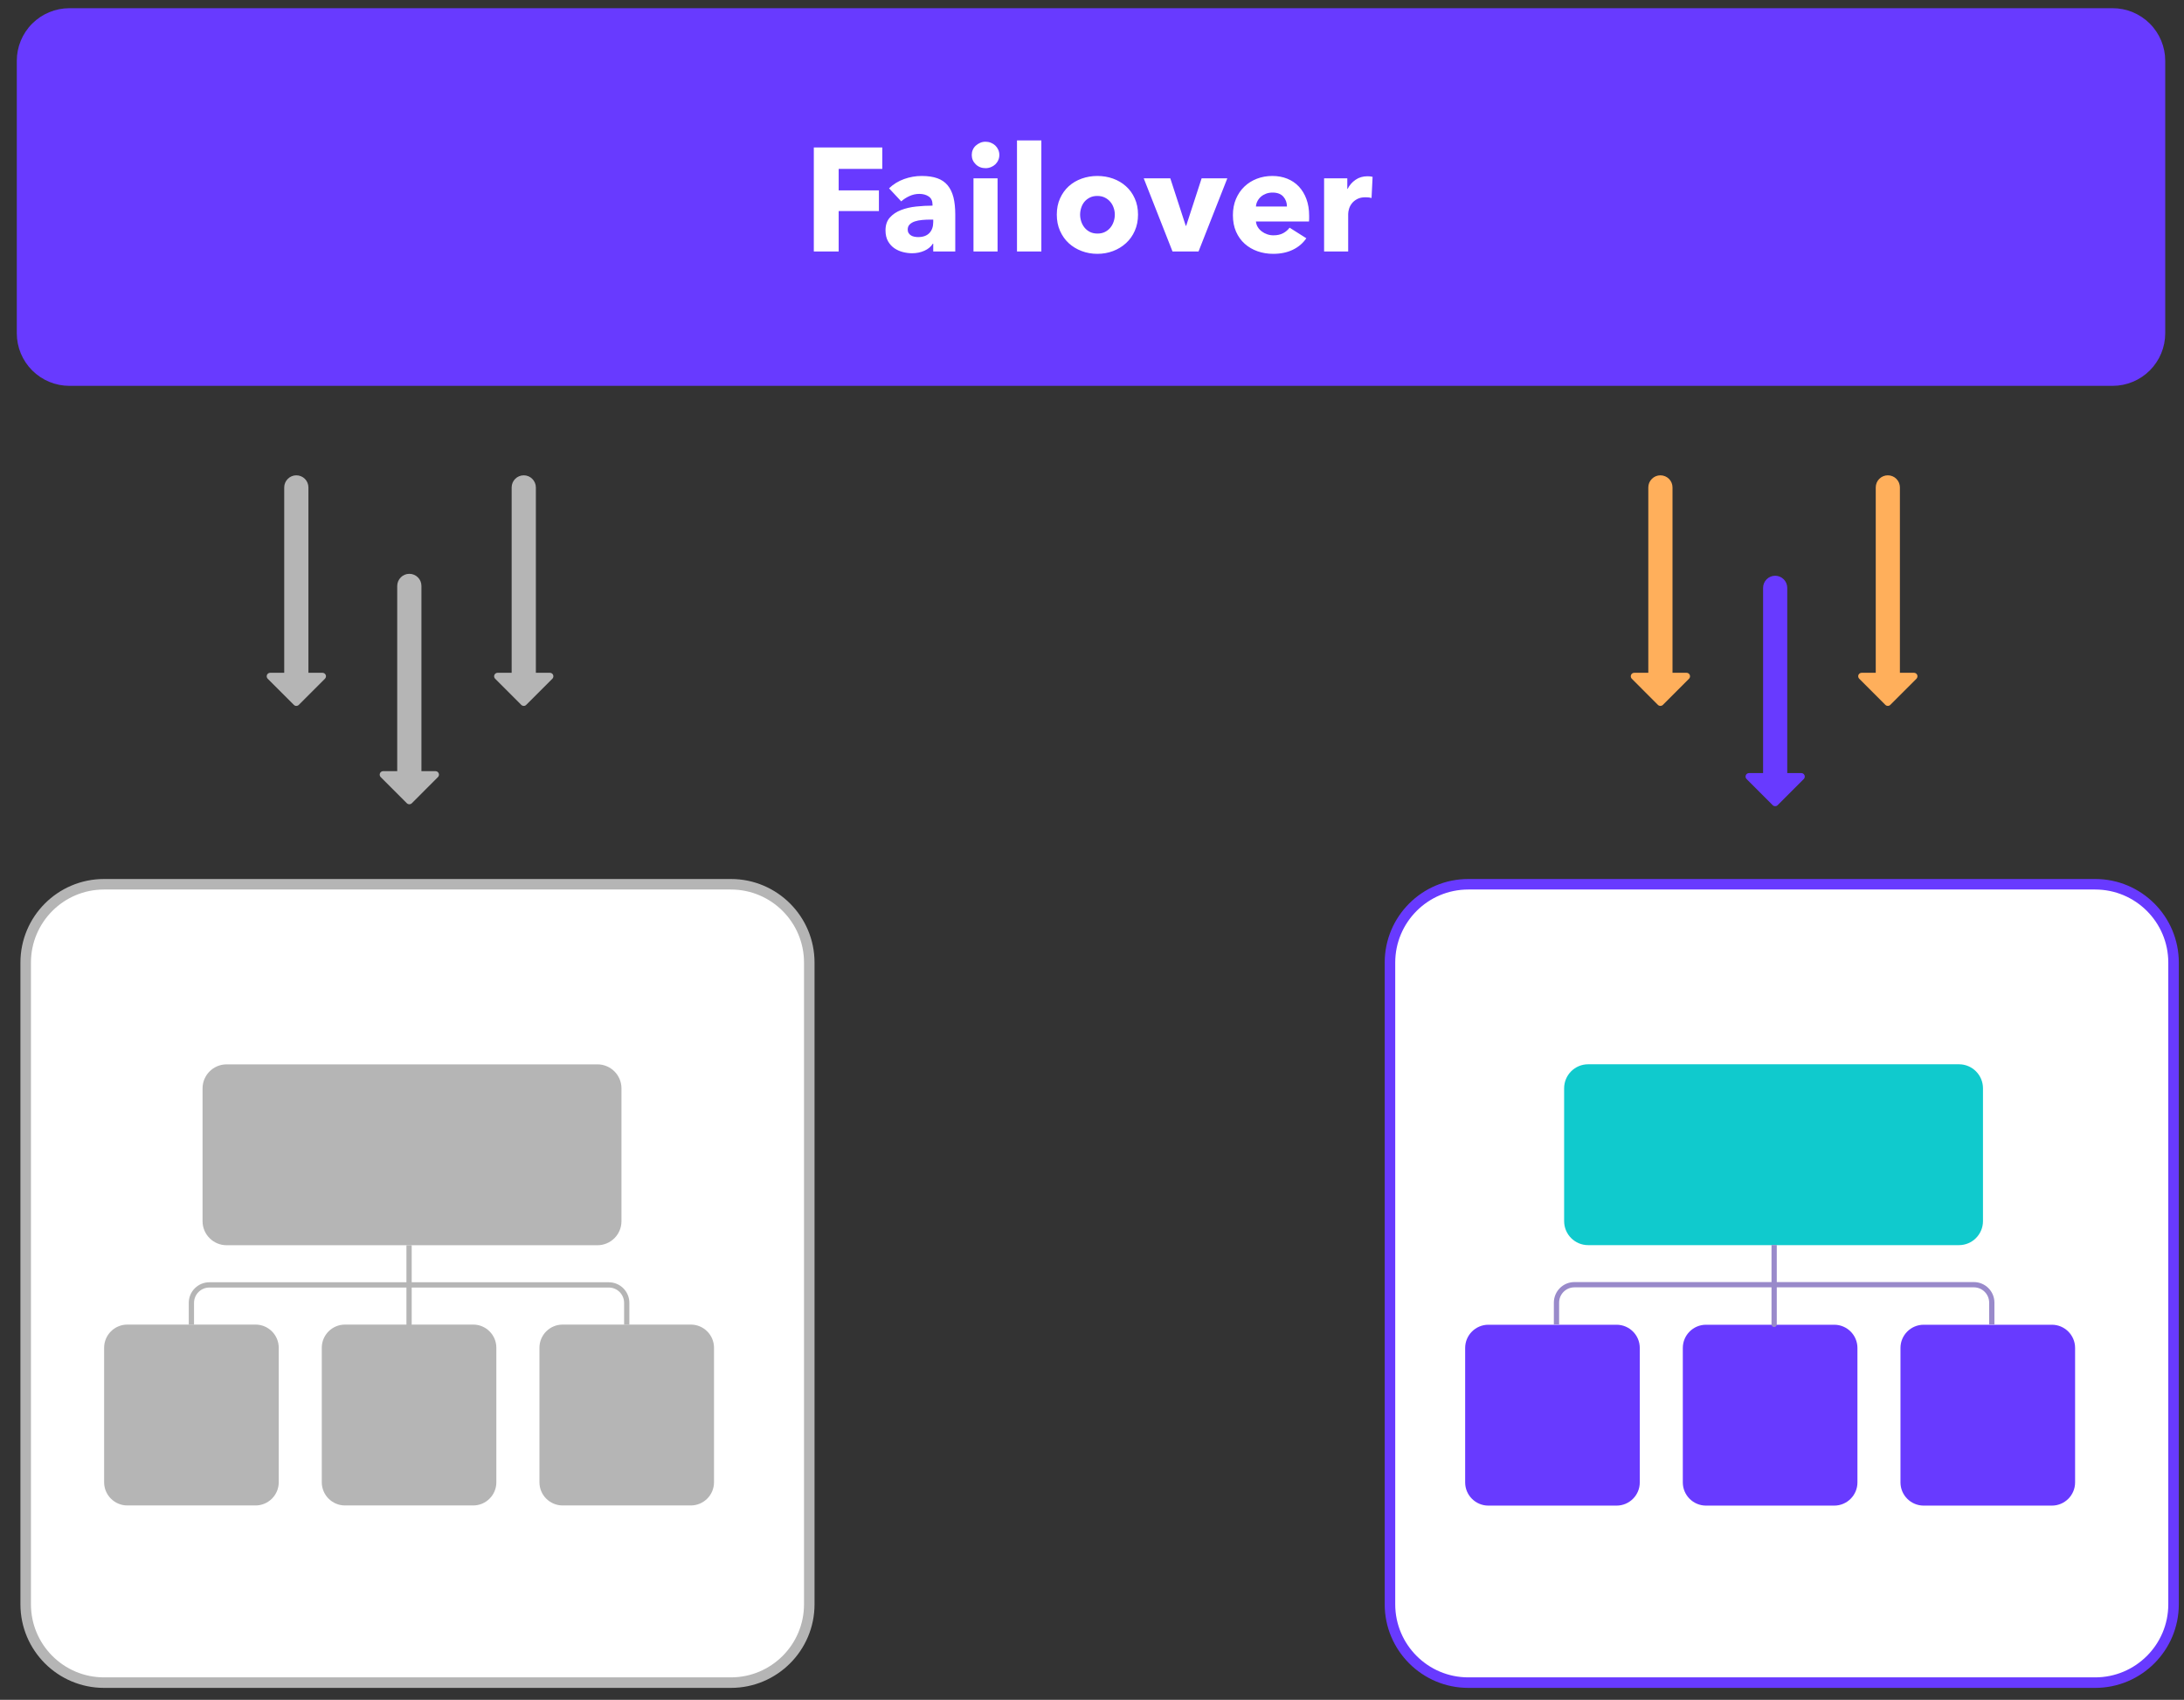 <svg clip-rule="evenodd" fill-rule="evenodd" stroke-linejoin="round" stroke-miterlimit="1.5" viewBox="0 0 415 323" xmlns="http://www.w3.org/2000/svg"><rect x="0" y="0" width="415" height="323" fill="#333333" stroke="none"/><g transform="scale(1.016 .911)"><path d="m0 0h408.346v354.351h-408.346z" fill="none"/><path d="m411.637 122.105c0-2.357-1.054-4.617-2.929-6.284-1.875-1.666-4.419-2.603-7.071-2.603h-388.346c-2.652 0-5.196.937-7.071 2.603-1.876 1.667-2.929 3.927-2.929 6.284v46.009c0 2.357 1.053 4.617 2.929 6.284 1.875 1.666 4.419 2.603 7.071 2.603h388.346c2.652 0 5.196-.937 7.071-2.603 1.875-1.667 2.929-3.927 2.929-6.284z" fill="#683aff" transform="matrix(.984 0 0 1.235 -.097 -138.114)"/><path d="m1595.15 191.691v.73c0 .244-.02.475-.04.694h-13.19c.05.512.2.974.46 1.388.25.414.58.774.99 1.078.4.304.85.542 1.35.712.5.171 1.01.256 1.55.256.95 0 1.75-.176 2.41-.53.66-.353 1.19-.809 1.61-1.369l4.16 2.63c-.85 1.242-1.98 2.198-3.38 2.867-1.4.67-3.02 1.005-4.87 1.005-1.37 0-2.66-.213-3.88-.639-1.21-.427-2.28-1.048-3.19-1.863-.92-.816-1.63-1.821-2.16-3.014-.52-1.193-.78-2.557-.78-4.092 0-1.485.25-2.831.76-4.036.52-1.206 1.21-2.229 2.09-3.069.87-.84 1.91-1.491 3.1-1.954 1.2-.463 2.48-.694 3.87-.694 1.34 0 2.57.225 3.69.676 1.12.45 2.09 1.102 2.89 1.954s1.43 1.887 1.88 3.105.68 2.606.68 4.165zm-42.56-.293c0 1.486-.27 2.831-.81 4.037-.53 1.205-1.26 2.228-2.19 3.068-.92.841-1.99 1.492-3.21 1.955s-2.52.694-3.91.694c-1.36 0-2.66-.231-3.89-.694s-2.3-1.114-3.22-1.955c-.91-.84-1.63-1.863-2.17-3.068-.54-1.206-.8-2.551-.8-4.037 0-1.485.26-2.825.8-4.018s1.26-2.204 2.17-3.032c.92-.828 1.99-1.461 3.22-1.9 1.23-.438 2.53-.657 3.89-.657 1.39 0 2.69.219 3.91.657 1.22.439 2.29 1.072 3.21 1.9.93.828 1.66 1.839 2.19 3.032.54 1.193.81 2.533.81 4.018zm-61.92-6.539c1.07-1.023 2.32-1.79 3.74-2.301 1.43-.512 2.88-.767 4.37-.767 1.53 0 2.83.189 3.89.566s1.92.962 2.57 1.753c.66.792 1.14 1.79 1.45 2.996.3 1.205.45 2.636.45 4.292v9.169h-5.48v-1.936h-.1c-.47.755-1.17 1.34-2.11 1.754-.93.414-1.95.621-3.05.621-.73 0-1.48-.098-2.26-.292-.78-.195-1.49-.512-2.14-.95-.64-.439-1.17-1.023-1.59-1.754-.41-.73-.62-1.631-.62-2.703 0-1.315.36-2.374 1.08-3.178s1.64-1.425 2.78-1.863c1.13-.439 2.39-.731 3.78-.877s2.74-.219 4.05-.219v-.292c0-.901-.32-1.565-.95-1.991s-1.41-.64-2.34-.64c-.85 0-1.67.183-2.46.548-.79.366-1.47.804-2.03 1.316zm-12.53-4.822v5.334h10.01v5.151h-10.01v10.045h-6.18v-25.863h17.03v5.333zm44.35 20.53v-27.617h6.06v27.617zm-10.82 0v-18.192h5.99v18.192zm99-13.297c-.27-.073-.53-.121-.78-.146-.26-.024-.51-.036-.75-.036-.81 0-1.48.146-2.03.438s-.99.645-1.31 1.059c-.33.414-.57.865-.72 1.352-.14.487-.22.913-.22 1.279v9.351h-5.99v-18.192h5.77v2.63h.08c.46-.925 1.12-1.68 1.97-2.264.85-.585 1.84-.877 2.96-.877.24 0 .48.012.71.036.23.025.42.061.57.11zm-43.03 13.297h-6.47l-7.16-18.192h6.61l3.84 11.8h.11l3.84-11.8h6.39zm-65.98-7.927h-.76c-.66 0-1.32.031-1.99.092s-1.27.176-1.79.347c-.53.17-.96.42-1.3.749-.34.328-.51.761-.51 1.296 0 .341.08.634.24.877.15.244.35.439.6.585.24.146.52.249.84.31s.62.091.91.091c1.22 0 2.15-.334 2.8-1.004.64-.67.96-1.577.96-2.722zm45.16-1.242c0-.584-.1-1.156-.3-1.717-.19-.56-.47-1.053-.84-1.479-.36-.426-.81-.773-1.35-1.041-.53-.268-1.16-.402-1.86-.402-.71 0-1.33.134-1.86.402-.54.268-.98.615-1.34 1.041-.35.426-.62.919-.8 1.479-.18.561-.28 1.133-.28 1.717 0 .585.1 1.157.28 1.717s.46 1.066.82 1.516c.37.451.82.81 1.35 1.078.54.268 1.16.402 1.87.402.7 0 1.32-.134 1.86-.402.53-.268.99-.627 1.35-1.078.37-.45.64-.956.82-1.516.19-.56.28-1.132.28-1.717zm42.81-2.009c0-.95-.3-1.766-.89-2.447-.6-.682-1.5-1.023-2.69-1.023-.58 0-1.12.091-1.61.274-.48.182-.91.432-1.28.749-.36.316-.65.688-.87 1.114s-.34.87-.37 1.333zm-71.53-12.822c0 .463-.09.895-.27 1.297s-.43.749-.73 1.041c-.31.292-.67.523-1.1.694-.42.17-.87.256-1.33.256-.98 0-1.79-.323-2.45-.968-.66-.646-.98-1.419-.98-2.32 0-.438.08-.859.25-1.26.17-.402.41-.749.73-1.042.32-.292.68-.529 1.1-.712.41-.183.86-.274 1.35-.274.46 0 .91.085 1.33.256.43.17.79.402 1.1.694.3.292.55.639.73 1.041s.27.834.27 1.297z" fill="#fff" fill-rule="nonzero" transform="matrix(.752 0 0 .839 -954.709 -115.819)"/><path d="m1408.61 278.842c0-.609.25-1.193.68-1.624s1.01-.673 1.62-.673c.61 0 1.2.242 1.63.673s.67 1.015.67 1.624v35.191h2.67c.27 0 .51.161.61.408.11.247.05.531-.14.719-1.46 1.462-3.94 3.945-4.97 4.973-.26.258-.68.258-.94 0-1.02-1.028-3.51-3.511-4.97-4.973-.19-.188-.24-.472-.14-.719s.34-.408.61-.408h2.67s0-15.164 0-35.191zm-21.48-18.71c0-.609.25-1.194.68-1.625s1.01-.673 1.62-.673c.61 0 1.2.242 1.63.673s.67 1.016.67 1.625v35.216h2.67c.27 0 .51.161.62.407.1.247.04.531-.15.72-1.46 1.461-3.94 3.945-4.97 4.972-.26.258-.68.258-.93 0-1.03-1.027-3.52-3.511-4.98-4.972-.18-.189-.24-.473-.14-.72.1-.246.34-.407.61-.407h2.67s0-15.19 0-35.216zm43.23 0c0-.609.24-1.194.67-1.625s1.02-.673 1.63-.673c.61 0 1.19.242 1.62.673s.68 1.016.68 1.625v35.216h2.67c.27 0 .51.161.61.407.1.247.05.531-.14.72-1.46 1.461-3.95 3.945-4.98 4.972-.25.258-.67.258-.93 0-1.03-1.027-3.51-3.511-4.97-4.972-.19-.189-.25-.473-.14-.72.1-.246.34-.407.61-.407h2.67s0-15.19 0-35.216z" fill="#b5b5b5" transform="matrix(.984 0 0 1.098 -1311.78 -183.957)"/><path d="m5172.01 428.579c0-10.77-8.74-19.514-19.52-19.514h-156.11c-10.77 0-19.51 8.744-19.51 19.514v159.93c0 10.77 8.74 19.514 19.51 19.514h156.11c10.78 0 19.52-8.744 19.52-19.514z" fill="#fff" stroke="#b5b5b5" stroke-width="2.62" transform="matrix(.751 0 0 .837 -3732.824 -157.944)"/><path d="m1386.09 423.574c0-2.432-1.98-4.407-4.41-4.407h-24.37c-2.43 0-4.41 1.975-4.41 4.407v25.544c0 2.433 1.98 4.408 4.41 4.408h24.37c2.43 0 4.41-1.975 4.41-4.408zm41.36 0c0-2.432-1.97-4.407-4.4-4.407h-24.37c-2.43 0-4.41 1.975-4.41 4.407v25.544c0 2.433 1.98 4.408 4.41 4.408h24.37c2.43 0 4.4-1.975 4.4-4.408zm41.37 0c0-2.432-1.97-4.407-4.41-4.407h-24.36c-2.44 0-4.41 1.975-4.41 4.407v25.544c0 2.433 1.97 4.408 4.41 4.408h24.36c2.44 0 4.41-1.975 4.41-4.408zm-17.59-49.277c0-2.519-2.04-4.564-4.56-4.564h-70.49c-2.52 0-4.57 2.045-4.57 4.564v25.232c0 2.519 2.05 4.563 4.57 4.563h70.49c2.52 0 4.56-2.044 4.56-4.563z" fill="#b5b5b5" transform="matrix(.984 0 0 1.098 -1311.78 -183.957)"/><path d="m1410.36 411.13h-37.46c-2.16 0-3.91 1.749-3.91 3.907v4.13h1v-4.13c0-1.606 1.31-2.907 2.91-2.907h37.46v7.037c0 .276.23.5.5.5l.03-.001c.26-.013.47-.232.47-.499v-7.037h37.46c1.61 0 2.91 1.301 2.91 2.906v4.131h1s0-2.134 0-4.13c0-2.158-1.75-3.907-3.91-3.907h-37.46v-7.038h-1z" fill="#b5b5b5" transform="matrix(.984 0 0 1.098 -1311.78 -183.957)"/><path d="m1646.4 260.132c0-.609.24-1.194.68-1.625.43-.431 1.01-.673 1.62-.673.61 0 1.19.242 1.63.673.43.431.67 1.016.67 1.625v35.216h2.67c.27 0 .51.161.61.407.1.247.05.531-.14.72-1.46 1.461-3.95 3.945-4.97 4.972-.26.258-.68.258-.94 0-1.02-1.027-3.51-3.511-4.97-4.972-.19-.189-.24-.473-.14-.72.1-.246.34-.407.61-.407h2.67s0-15.19 0-35.216zm43.23 0c0-.609.24-1.194.67-1.625s1.02-.673 1.62-.673h.01c.61 0 1.19.242 1.62.673s.67 1.016.67 1.625v35.216h2.68c.26 0 .51.161.61.407.1.247.04.531-.14.72-1.47 1.461-3.95 3.945-4.98 4.972-.26.258-.67.258-.93 0-1.03-1.027-3.51-3.511-4.97-4.972-.19-.189-.25-.473-.15-.72.1-.246.35-.407.61-.407h2.68s0-15.19 0-35.216z" fill="#ffaf5b" transform="matrix(.984 0 0 1.098 -1311.782 -183.958)"/><path d="m4460.38 377.182c-1.63 0-3.19-.645-4.33-1.794-1.15-1.148-1.8-2.706-1.8-4.33 0-.001 0-.001 0-.002 0-1.624.65-3.182 1.8-4.33 1.14-1.149 2.7-1.794 4.33-1.794h93.78v-7.127c0-.712.43-1.353 1.09-1.626.66-.272 1.41-.121 1.92.382 3.89 3.895 10.51 10.513 13.25 13.252.69.687.69 1.801 0 2.488-2.74 2.74-9.36 9.358-13.25 13.252-.51.504-1.26.654-1.92.382s-1.09-.914-1.09-1.626c0-3.231 0-7.127 0-7.127s-40.41 0-93.78 0z" fill="#683aff" transform="matrix(0 .412 -.369 0 468.923 -1715.061)"/><path d="m5172.01 428.579c0-10.77-8.74-19.514-19.52-19.514h-156.11c-10.77 0-19.51 8.744-19.51 19.514v159.93c0 10.77 8.74 19.514 19.51 19.514h156.11c10.78 0 19.52-8.744 19.52-19.514z" fill="#fff" stroke="#683aff" stroke-width="2.62" transform="matrix(.751 0 0 .837 -3477.669 -157.944)"/><path d="m5116.59 468.853c0-2.609-2.04-4.727-4.56-4.727h-70.49c-2.52 0-4.56 2.118-4.56 4.727v26.135c0 2.609 2.04 4.727 4.56 4.727h70.49c2.52 0 4.56-2.118 4.56-4.727z" fill="#10cacd" transform="matrix(.984 0 0 1.06 -4663.856 -269.981)"/><path d="m5797.03 563.252c0-2.433-1.98-4.408-4.41-4.408h-24.37c-2.43 0-4.41 1.975-4.41 4.408v25.544c0 2.432 1.98 4.407 4.41 4.407h24.37c2.43 0 4.41-1.975 4.41-4.407zm41.37 0c0-2.433-1.98-4.408-4.41-4.408h-24.37c-2.43 0-4.41 1.975-4.41 4.408v25.544c0 2.432 1.98 4.407 4.41 4.407h24.37c2.43 0 4.41-1.975 4.41-4.407zm41.37 0c0-2.433-1.98-4.408-4.41-4.408h-24.37c-2.43 0-4.41 1.975-4.41 4.408v25.544c0 2.432 1.98 4.407 4.41 4.407h24.37c2.43 0 4.41-1.975 4.41-4.407z" fill="#683aff" transform="matrix(.984 0 0 1.098 -5397.596 -337.289)"/><path d="m336.707 243.554h-37.462c-2.158 0-3.907 1.749-3.907 3.907v4.13h1v-4.13c0-1.605 1.302-2.907 2.907-2.907h37.462v7.037c0 .277.224.5.5.5h.025c.265-.014.475-.232.475-.5v-7.037h37.461c1.606 0 2.907 1.302 2.907 2.907v4.13h1s0-2.133 0-4.13c0-2.158-1.749-3.907-3.907-3.907h-37.461v-7.037h-1z" fill="#998aca" transform="matrix(.984 0 0 1.098 -.001 -0)"/></g></svg>